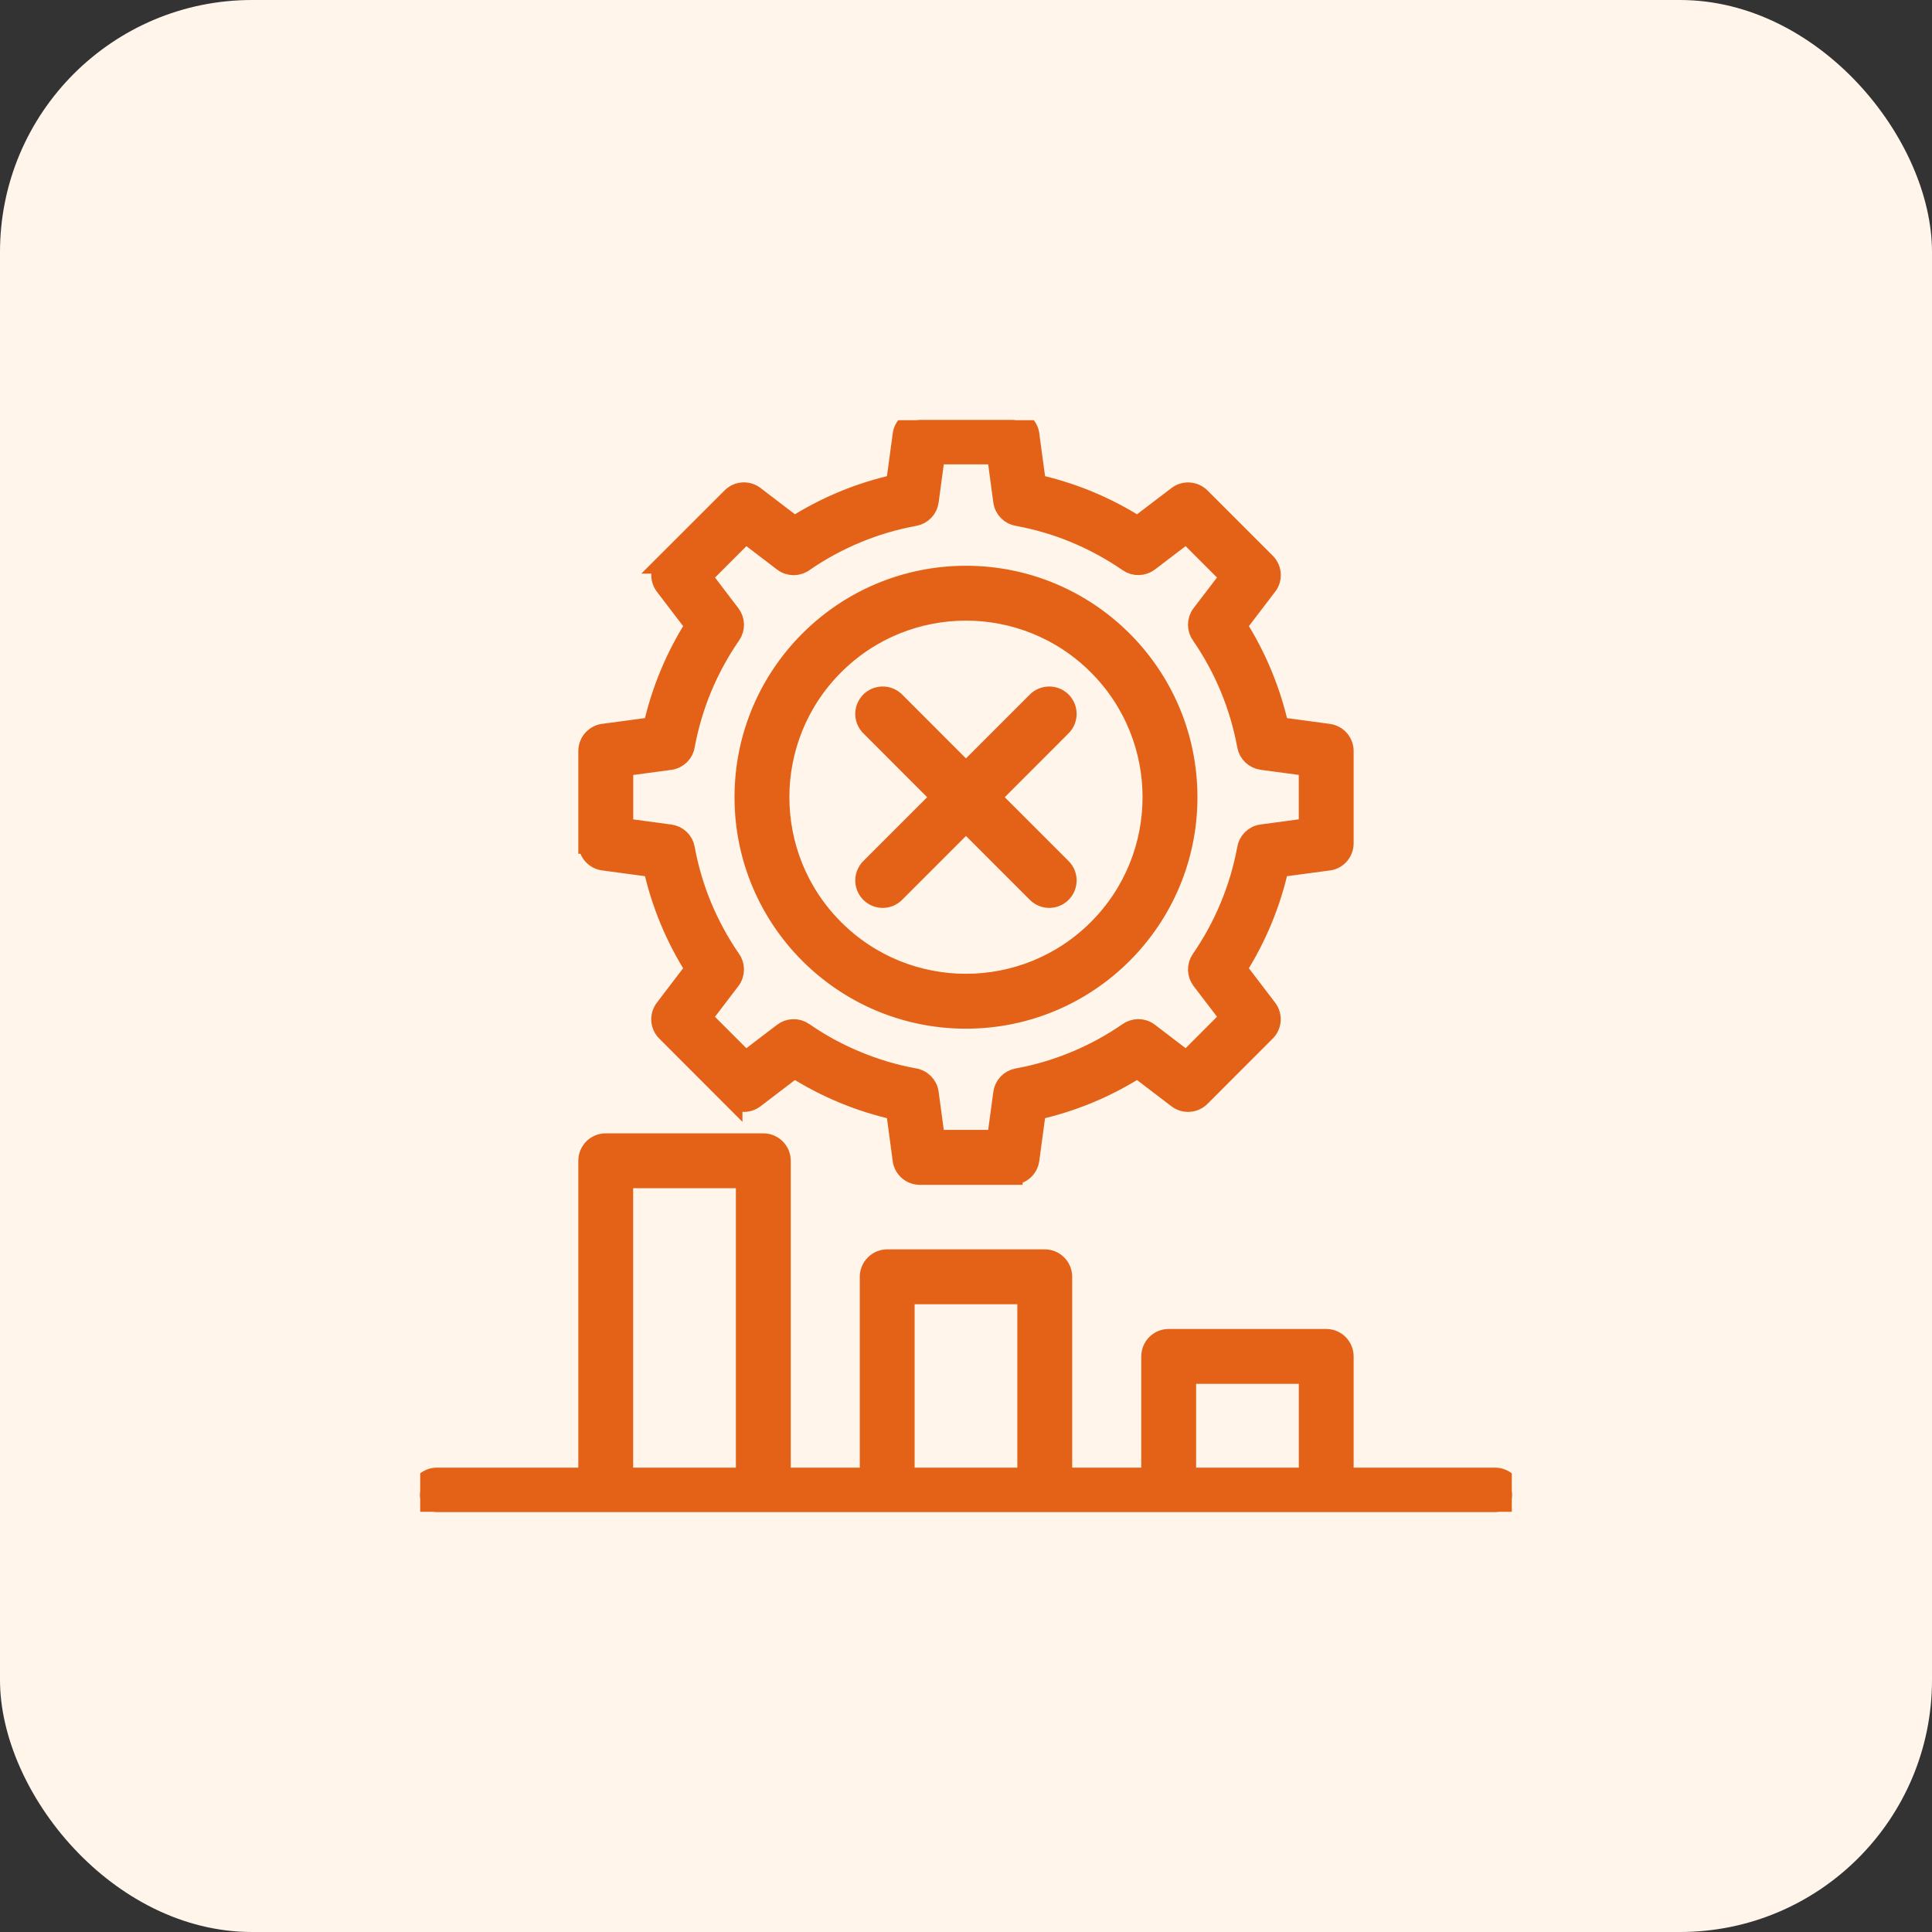 <svg width="92" height="92" viewBox="0 0 92 92" fill="none" xmlns="http://www.w3.org/2000/svg">
<rect x="0" y="0" width="92" height="92" fill="#333333" stroke="none"/>
<rect width="92" height="92" rx="12" fill="#FFF5EA"/>
<g clip-path="url(#clip0_307_1261)">
<mask id="path-2-outside-1_307_1261" maskUnits="userSpaceOnUse" x="19" y="19" width="54" height="54" fill="black">
<rect fill="white" x="19" y="19" width="54" height="54"/>
<path d="M20.805 72C20.36 72 20 71.64 20 71.195C20 70.75 20.36 70.387 20.805 70.387H28.039V55.273C28.039 54.828 28.399 54.468 28.844 54.468H36.347C36.792 54.468 37.155 54.828 37.155 55.273V70.388H41.442V60.801C41.442 60.356 41.805 59.993 42.25 59.993H49.752C50.197 59.993 50.557 60.356 50.557 60.801V70.388H54.846V64.592C54.846 64.147 55.206 63.784 55.651 63.784H63.154C63.599 63.784 63.959 64.147 63.959 64.592V70.388H71.193C71.638 70.388 72.001 70.751 72.001 71.196C72.001 71.641 71.638 72.001 71.193 72.001H55.65H49.754H42.249H36.353H28.844H20.805V72ZM29.651 70.388H35.542V56.081H29.651V70.388ZM43.054 70.388H48.944V61.606H43.054V70.388ZM56.458 70.388H62.349V65.397H56.458V70.388ZM49.395 33.425C49.71 33.113 50.22 33.113 50.532 33.425C50.847 33.74 50.847 34.251 50.532 34.566L47.139 37.963L50.532 41.356C50.847 41.672 50.847 42.182 50.532 42.497C50.22 42.812 49.71 42.812 49.395 42.497L45.998 39.101L42.604 42.497C42.289 42.812 41.779 42.812 41.464 42.497C41.148 42.182 41.148 41.672 41.464 41.356L44.857 37.963L41.464 34.566C41.148 34.251 41.148 33.74 41.464 33.425C41.779 33.113 42.289 33.113 42.604 33.425L45.998 36.822L49.395 33.425ZM45.999 27.441C51.809 27.441 56.521 32.152 56.521 37.963C56.521 43.773 51.809 48.485 45.999 48.485C40.188 48.485 35.477 43.773 35.477 37.963C35.477 32.152 40.187 27.441 45.999 27.441ZM52.298 31.663C48.819 28.184 43.177 28.184 39.699 31.663C36.22 35.141 36.22 40.783 39.699 44.262C43.177 47.741 48.819 47.741 52.298 44.262C55.777 40.783 55.777 35.141 52.298 31.663ZM49.316 23.084C51.052 23.469 52.685 24.148 54.173 25.097L56.087 23.638C56.411 23.39 56.863 23.429 57.146 23.709L60.253 26.816C60.557 27.117 60.568 27.6 60.292 27.915L58.865 29.787C59.814 31.276 60.492 32.91 60.878 34.645L63.26 34.967C63.663 35.02 63.959 35.368 63.959 35.762V40.157C63.959 40.588 63.626 40.938 63.201 40.962L60.877 41.274C60.491 43.013 59.813 44.644 58.864 46.135L60.323 48.049C60.57 48.373 60.532 48.825 60.252 49.104L57.145 52.212C56.855 52.501 56.402 52.524 56.086 52.283L54.172 50.824C52.684 51.773 51.05 52.454 49.315 52.837L48.993 55.222C48.94 55.625 48.592 55.917 48.197 55.917V55.921H43.803C43.372 55.921 43.021 55.585 42.998 55.163L42.685 52.837C40.947 52.453 39.316 51.773 37.825 50.824L35.911 52.283C35.587 52.53 35.135 52.495 34.855 52.212V52.215L31.748 49.104C31.459 48.818 31.436 48.365 31.677 48.049L33.136 46.135C32.187 44.644 31.506 43.013 31.123 41.274L28.738 40.953C28.335 40.9 28.039 40.555 28.042 40.157H28.039V35.762C28.039 35.335 28.375 34.984 28.797 34.957L31.121 34.645C31.507 32.908 32.188 31.276 33.137 29.787L31.678 27.874C31.431 27.549 31.466 27.098 31.749 26.815H31.746L34.856 23.708C35.157 23.404 35.637 23.392 35.956 23.669L37.825 25.096C39.316 24.146 40.947 23.468 42.685 23.083L43.007 20.701C43.06 20.297 43.405 20.002 43.803 20.002V20H48.197C48.625 20 48.975 20.336 49.002 20.76L49.316 23.084ZM51.214 25.362C50.341 24.999 49.43 24.729 48.487 24.554C48.136 24.507 47.847 24.233 47.797 23.865L47.493 21.612H44.505L44.201 23.865C44.156 24.201 43.9 24.483 43.547 24.549C42.594 24.72 41.668 24.997 40.788 25.362C39.897 25.73 39.057 26.191 38.279 26.725C37.999 26.94 37.598 26.948 37.307 26.725L35.499 25.345L33.386 27.458L34.763 29.265C34.969 29.534 34.989 29.916 34.787 30.209C34.242 30.996 33.776 31.848 33.401 32.747C33.042 33.62 32.768 34.531 32.593 35.474C32.549 35.825 32.272 36.114 31.904 36.164L29.654 36.467V39.456L31.904 39.76C32.243 39.805 32.526 40.061 32.588 40.414C32.762 41.367 33.036 42.292 33.401 43.173C33.773 44.063 34.23 44.904 34.766 45.682C34.978 45.962 34.987 46.363 34.763 46.654L33.383 48.464L35.496 50.577L37.306 49.197C37.574 48.991 37.955 48.97 38.249 49.173C39.036 49.718 39.885 50.184 40.788 50.555C41.66 50.918 42.571 51.192 43.511 51.363C43.862 51.41 44.154 51.688 44.201 52.056L44.505 54.305H47.493L47.797 52.056C47.844 51.717 48.101 51.434 48.451 51.372C49.406 51.198 50.33 50.923 51.214 50.555C52.104 50.187 52.941 49.729 53.719 49.193C54.002 48.981 54.4 48.969 54.694 49.196L56.502 50.576L58.615 48.46L57.235 46.652C57.031 46.384 57.011 46.003 57.214 45.709C57.757 44.922 58.222 44.073 58.596 43.17C58.956 42.298 59.23 41.387 59.405 40.446C59.451 40.096 59.726 39.804 60.094 39.757L62.347 39.453V36.464L60.094 36.161C59.758 36.114 59.475 35.857 59.41 35.506C59.236 34.552 58.962 33.628 58.596 32.744C58.228 31.854 57.768 31.017 57.234 30.236C57.019 29.956 57.011 29.558 57.234 29.263L58.614 27.456L56.501 25.343L54.693 26.723C54.422 26.928 54.042 26.946 53.747 26.743C52.965 26.203 52.113 25.737 51.214 25.362Z"/>
</mask>
<path d="M20.805 72C20.36 72 20 71.64 20 71.195C20 70.75 20.36 70.387 20.805 70.387H28.039V55.273C28.039 54.828 28.399 54.468 28.844 54.468H36.347C36.792 54.468 37.155 54.828 37.155 55.273V70.388H41.442V60.801C41.442 60.356 41.805 59.993 42.25 59.993H49.752C50.197 59.993 50.557 60.356 50.557 60.801V70.388H54.846V64.592C54.846 64.147 55.206 63.784 55.651 63.784H63.154C63.599 63.784 63.959 64.147 63.959 64.592V70.388H71.193C71.638 70.388 72.001 70.751 72.001 71.196C72.001 71.641 71.638 72.001 71.193 72.001H55.65H49.754H42.249H36.353H28.844H20.805V72ZM29.651 70.388H35.542V56.081H29.651V70.388ZM43.054 70.388H48.944V61.606H43.054V70.388ZM56.458 70.388H62.349V65.397H56.458V70.388ZM49.395 33.425C49.71 33.113 50.22 33.113 50.532 33.425C50.847 33.74 50.847 34.251 50.532 34.566L47.139 37.963L50.532 41.356C50.847 41.672 50.847 42.182 50.532 42.497C50.22 42.812 49.71 42.812 49.395 42.497L45.998 39.101L42.604 42.497C42.289 42.812 41.779 42.812 41.464 42.497C41.148 42.182 41.148 41.672 41.464 41.356L44.857 37.963L41.464 34.566C41.148 34.251 41.148 33.74 41.464 33.425C41.779 33.113 42.289 33.113 42.604 33.425L45.998 36.822L49.395 33.425ZM45.999 27.441C51.809 27.441 56.521 32.152 56.521 37.963C56.521 43.773 51.809 48.485 45.999 48.485C40.188 48.485 35.477 43.773 35.477 37.963C35.477 32.152 40.187 27.441 45.999 27.441ZM52.298 31.663C48.819 28.184 43.177 28.184 39.699 31.663C36.22 35.141 36.22 40.783 39.699 44.262C43.177 47.741 48.819 47.741 52.298 44.262C55.777 40.783 55.777 35.141 52.298 31.663ZM49.316 23.084C51.052 23.469 52.685 24.148 54.173 25.097L56.087 23.638C56.411 23.39 56.863 23.429 57.146 23.709L60.253 26.816C60.557 27.117 60.568 27.6 60.292 27.915L58.865 29.787C59.814 31.276 60.492 32.91 60.878 34.645L63.26 34.967C63.663 35.02 63.959 35.368 63.959 35.762V40.157C63.959 40.588 63.626 40.938 63.201 40.962L60.877 41.274C60.491 43.013 59.813 44.644 58.864 46.135L60.323 48.049C60.57 48.373 60.532 48.825 60.252 49.104L57.145 52.212C56.855 52.501 56.402 52.524 56.086 52.283L54.172 50.824C52.684 51.773 51.05 52.454 49.315 52.837L48.993 55.222C48.94 55.625 48.592 55.917 48.197 55.917V55.921H43.803C43.372 55.921 43.021 55.585 42.998 55.163L42.685 52.837C40.947 52.453 39.316 51.773 37.825 50.824L35.911 52.283C35.587 52.53 35.135 52.495 34.855 52.212V52.215L31.748 49.104C31.459 48.818 31.436 48.365 31.677 48.049L33.136 46.135C32.187 44.644 31.506 43.013 31.123 41.274L28.738 40.953C28.335 40.9 28.039 40.555 28.042 40.157H28.039V35.762C28.039 35.335 28.375 34.984 28.797 34.957L31.121 34.645C31.507 32.908 32.188 31.276 33.137 29.787L31.678 27.874C31.431 27.549 31.466 27.098 31.749 26.815H31.746L34.856 23.708C35.157 23.404 35.637 23.392 35.956 23.669L37.825 25.096C39.316 24.146 40.947 23.468 42.685 23.083L43.007 20.701C43.06 20.297 43.405 20.002 43.803 20.002V20H48.197C48.625 20 48.975 20.336 49.002 20.76L49.316 23.084ZM51.214 25.362C50.341 24.999 49.43 24.729 48.487 24.554C48.136 24.507 47.847 24.233 47.797 23.865L47.493 21.612H44.505L44.201 23.865C44.156 24.201 43.9 24.483 43.547 24.549C42.594 24.72 41.668 24.997 40.788 25.362C39.897 25.73 39.057 26.191 38.279 26.725C37.999 26.94 37.598 26.948 37.307 26.725L35.499 25.345L33.386 27.458L34.763 29.265C34.969 29.534 34.989 29.916 34.787 30.209C34.242 30.996 33.776 31.848 33.401 32.747C33.042 33.62 32.768 34.531 32.593 35.474C32.549 35.825 32.272 36.114 31.904 36.164L29.654 36.467V39.456L31.904 39.76C32.243 39.805 32.526 40.061 32.588 40.414C32.762 41.367 33.036 42.292 33.401 43.173C33.773 44.063 34.23 44.904 34.766 45.682C34.978 45.962 34.987 46.363 34.763 46.654L33.383 48.464L35.496 50.577L37.306 49.197C37.574 48.991 37.955 48.97 38.249 49.173C39.036 49.718 39.885 50.184 40.788 50.555C41.66 50.918 42.571 51.192 43.511 51.363C43.862 51.41 44.154 51.688 44.201 52.056L44.505 54.305H47.493L47.797 52.056C47.844 51.717 48.101 51.434 48.451 51.372C49.406 51.198 50.33 50.923 51.214 50.555C52.104 50.187 52.941 49.729 53.719 49.193C54.002 48.981 54.4 48.969 54.694 49.196L56.502 50.576L58.615 48.46L57.235 46.652C57.031 46.384 57.011 46.003 57.214 45.709C57.757 44.922 58.222 44.073 58.596 43.17C58.956 42.298 59.23 41.387 59.405 40.446C59.451 40.096 59.726 39.804 60.094 39.757L62.347 39.453V36.464L60.094 36.161C59.758 36.114 59.475 35.857 59.41 35.506C59.236 34.552 58.962 33.628 58.596 32.744C58.228 31.854 57.768 31.017 57.234 30.236C57.019 29.956 57.011 29.558 57.234 29.263L58.614 27.456L56.501 25.343L54.693 26.723C54.422 26.928 54.042 26.946 53.747 26.743C52.965 26.203 52.113 25.737 51.214 25.362Z" fill="#E36217"/>
<path d="M20.805 72C20.36 72 20 71.64 20 71.195C20 70.75 20.36 70.387 20.805 70.387H28.039V55.273C28.039 54.828 28.399 54.468 28.844 54.468H36.347C36.792 54.468 37.155 54.828 37.155 55.273V70.388H41.442V60.801C41.442 60.356 41.805 59.993 42.25 59.993H49.752C50.197 59.993 50.557 60.356 50.557 60.801V70.388H54.846V64.592C54.846 64.147 55.206 63.784 55.651 63.784H63.154C63.599 63.784 63.959 64.147 63.959 64.592V70.388H71.193C71.638 70.388 72.001 70.751 72.001 71.196C72.001 71.641 71.638 72.001 71.193 72.001H55.65H49.754H42.249H36.353H28.844H20.805V72ZM29.651 70.388H35.542V56.081H29.651V70.388ZM43.054 70.388H48.944V61.606H43.054V70.388ZM56.458 70.388H62.349V65.397H56.458V70.388ZM49.395 33.425C49.71 33.113 50.22 33.113 50.532 33.425C50.847 33.74 50.847 34.251 50.532 34.566L47.139 37.963L50.532 41.356C50.847 41.672 50.847 42.182 50.532 42.497C50.22 42.812 49.71 42.812 49.395 42.497L45.998 39.101L42.604 42.497C42.289 42.812 41.779 42.812 41.464 42.497C41.148 42.182 41.148 41.672 41.464 41.356L44.857 37.963L41.464 34.566C41.148 34.251 41.148 33.74 41.464 33.425C41.779 33.113 42.289 33.113 42.604 33.425L45.998 36.822L49.395 33.425ZM45.999 27.441C51.809 27.441 56.521 32.152 56.521 37.963C56.521 43.773 51.809 48.485 45.999 48.485C40.188 48.485 35.477 43.773 35.477 37.963C35.477 32.152 40.187 27.441 45.999 27.441ZM52.298 31.663C48.819 28.184 43.177 28.184 39.699 31.663C36.22 35.141 36.22 40.783 39.699 44.262C43.177 47.741 48.819 47.741 52.298 44.262C55.777 40.783 55.777 35.141 52.298 31.663ZM49.316 23.084C51.052 23.469 52.685 24.148 54.173 25.097L56.087 23.638C56.411 23.39 56.863 23.429 57.146 23.709L60.253 26.816C60.557 27.117 60.568 27.6 60.292 27.915L58.865 29.787C59.814 31.276 60.492 32.91 60.878 34.645L63.26 34.967C63.663 35.02 63.959 35.368 63.959 35.762V40.157C63.959 40.588 63.626 40.938 63.201 40.962L60.877 41.274C60.491 43.013 59.813 44.644 58.864 46.135L60.323 48.049C60.57 48.373 60.532 48.825 60.252 49.104L57.145 52.212C56.855 52.501 56.402 52.524 56.086 52.283L54.172 50.824C52.684 51.773 51.05 52.454 49.315 52.837L48.993 55.222C48.94 55.625 48.592 55.917 48.197 55.917V55.921H43.803C43.372 55.921 43.021 55.585 42.998 55.163L42.685 52.837C40.947 52.453 39.316 51.773 37.825 50.824L35.911 52.283C35.587 52.53 35.135 52.495 34.855 52.212V52.215L31.748 49.104C31.459 48.818 31.436 48.365 31.677 48.049L33.136 46.135C32.187 44.644 31.506 43.013 31.123 41.274L28.738 40.953C28.335 40.9 28.039 40.555 28.042 40.157H28.039V35.762C28.039 35.335 28.375 34.984 28.797 34.957L31.121 34.645C31.507 32.908 32.188 31.276 33.137 29.787L31.678 27.874C31.431 27.549 31.466 27.098 31.749 26.815H31.746L34.856 23.708C35.157 23.404 35.637 23.392 35.956 23.669L37.825 25.096C39.316 24.146 40.947 23.468 42.685 23.083L43.007 20.701C43.06 20.297 43.405 20.002 43.803 20.002V20H48.197C48.625 20 48.975 20.336 49.002 20.76L49.316 23.084ZM51.214 25.362C50.341 24.999 49.43 24.729 48.487 24.554C48.136 24.507 47.847 24.233 47.797 23.865L47.493 21.612H44.505L44.201 23.865C44.156 24.201 43.9 24.483 43.547 24.549C42.594 24.72 41.668 24.997 40.788 25.362C39.897 25.73 39.057 26.191 38.279 26.725C37.999 26.94 37.598 26.948 37.307 26.725L35.499 25.345L33.386 27.458L34.763 29.265C34.969 29.534 34.989 29.916 34.787 30.209C34.242 30.996 33.776 31.848 33.401 32.747C33.042 33.62 32.768 34.531 32.593 35.474C32.549 35.825 32.272 36.114 31.904 36.164L29.654 36.467V39.456L31.904 39.76C32.243 39.805 32.526 40.061 32.588 40.414C32.762 41.367 33.036 42.292 33.401 43.173C33.773 44.063 34.23 44.904 34.766 45.682C34.978 45.962 34.987 46.363 34.763 46.654L33.383 48.464L35.496 50.577L37.306 49.197C37.574 48.991 37.955 48.97 38.249 49.173C39.036 49.718 39.885 50.184 40.788 50.555C41.66 50.918 42.571 51.192 43.511 51.363C43.862 51.41 44.154 51.688 44.201 52.056L44.505 54.305H47.493L47.797 52.056C47.844 51.717 48.101 51.434 48.451 51.372C49.406 51.198 50.33 50.923 51.214 50.555C52.104 50.187 52.941 49.729 53.719 49.193C54.002 48.981 54.4 48.969 54.694 49.196L56.502 50.576L58.615 48.46L57.235 46.652C57.031 46.384 57.011 46.003 57.214 45.709C57.757 44.922 58.222 44.073 58.596 43.17C58.956 42.298 59.23 41.387 59.405 40.446C59.451 40.096 59.726 39.804 60.094 39.757L62.347 39.453V36.464L60.094 36.161C59.758 36.114 59.475 35.857 59.41 35.506C59.236 34.552 58.962 33.628 58.596 32.744C58.228 31.854 57.768 31.017 57.234 30.236C57.019 29.956 57.011 29.558 57.234 29.263L58.614 27.456L56.501 25.343L54.693 26.723C54.422 26.928 54.042 26.946 53.747 26.743C52.965 26.203 52.113 25.737 51.214 25.362Z" stroke="#E36217" mask="url(#path-2-outside-1_307_1261)"/>
</g>
<defs>
<clipPath id="clip0_307_1261">
<rect width="52" height="52" fill="white" transform="translate(20 20)"/>
</clipPath>
</defs>
</svg>
